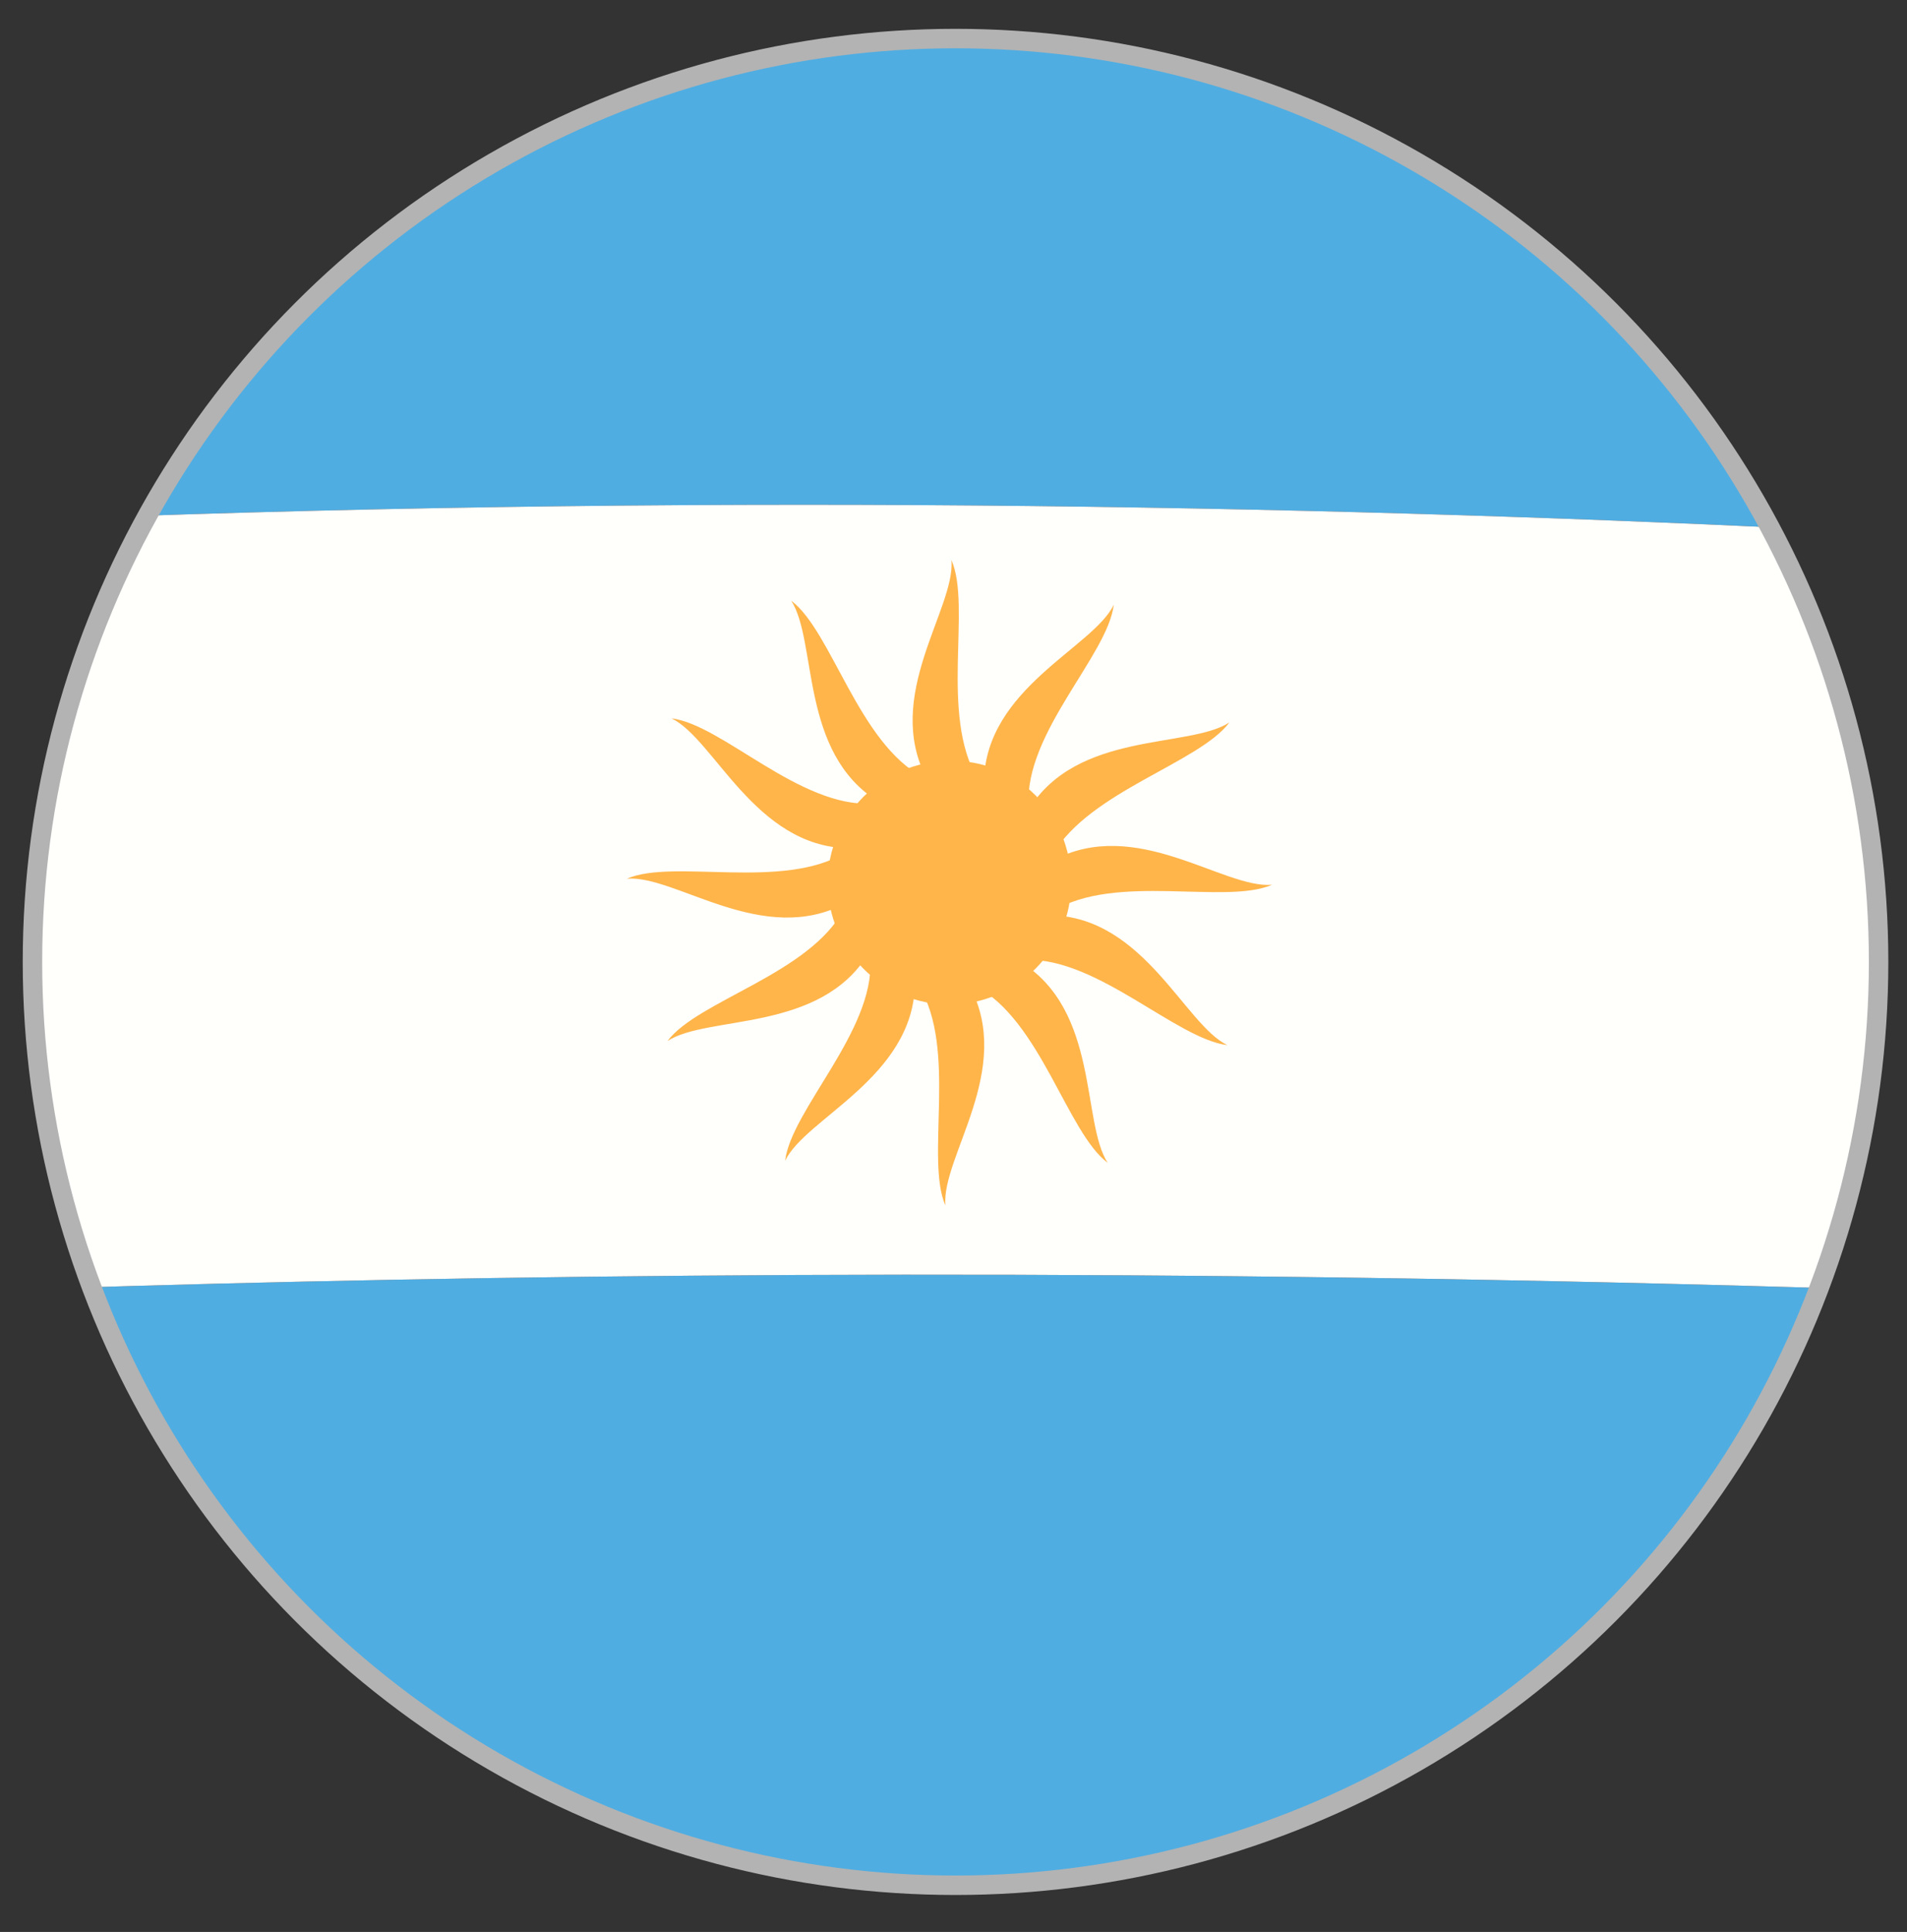 <svg xmlns="http://www.w3.org/2000/svg" xmlns:xlink="http://www.w3.org/1999/xlink" xml:space="preserve" id="Capa_1" x="0" y="0" version="1.1" viewBox="0 0 94 95.2"><rect x="0" y="0" width="94" height="95.2" fill="#333333" stroke="none"/><style>.st3{fill:#ffb549}</style><defs><circle id="SVGID_00000064317602915102224530000008622907183326309294_" cx="47.1" cy="47.4" r="45.5"/></defs><clipPath id="SVGID_00000009586595276920195010000002828312715999896734_"><use xlink:href="#SVGID_00000064317602915102224530000008622907183326309294_" overflow="visible"/></clipPath><g clip-path="url(#SVGID_00000009586595276920195010000002828312715999896734_)"><path fill="#50ade1" d="M126.3 28.6V-2.3H-26.6v29.5c71.1-5.2 134.3-.3 152.9 1.4zM-26.6 64.8V93h152.9V65c-75.6-4.1-132.8-1.4-152.9-.2z"/><path fill="#fffffc" d="M-26.6 27.2v37.6c20.2-1.2 77.3-3.9 152.9.2V28.6c-18.6-1.7-81.8-6.6-152.9-1.4z"/><path d="M46.9 27.6c.2 2.4-3.4 6.7-1.2 10.8h2.5c-1.9-3.2-.3-8.5-1.3-10.8zm-7.9 2c1.3 2 .4 7.5 4.3 9.9l2.2-1.2c-3.2-1.7-4.5-7.2-6.5-8.7zm-5.9 5.8c2.1 1 4.1 6.3 8.7 6.4l1.2-2.2c-3.6.2-7.4-3.9-9.9-4.2zm-2.2 7.9c2.4-.2 6.7 3.4 10.8 1.2V42c-3.1 1.9-8.5.3-10.8 1.3zm2 8c2-1.3 7.5-.4 9.9-4.3l-1.2-2.2c-1.7 3.2-7.2 4.5-8.7 6.5zm5.8 5.9c1-2.1 6.3-4.1 6.4-8.7l-2.2-1.2c.2 3.5-3.9 7.4-4.2 9.9zm7.9 2.2c-.2-2.4 3.4-6.7 1.2-10.8h-2.5c1.9 3.1.3 8.5 1.3 10.8zm8-2.1c-1.3-2-.4-7.5-4.3-9.9l-2.2 1.2c3.2 1.7 4.5 7.2 6.5 8.7zm5.9-5.8c-2.1-1-4.1-6.3-8.7-6.4l-1.2 2.2c3.5-.1 7.4 3.9 9.9 4.2zm2.2-7.9c-2.4.2-6.7-3.4-10.8-1.2v2.5c3.1-1.9 8.5-.3 10.8-1.3zm-2.1-8c-2 1.3-7.5.4-9.9 4.3l1.2 2.2c1.8-3.1 7.2-4.5 8.7-6.5zm-5.7-5.8c-1 2.1-6.3 4.1-6.4 8.7l2.2 1.2c-.2-3.6 3.9-7.4 4.2-9.9z" class="st3"/><path d="M52.8 43.5c0 3.3-2.7 6-6 6s-6-2.7-6-6 2.7-6 6-6c3.3-.1 6 2.6 6 6z" class="st3"/></g><circle id="SVGID_1_" cx="47.1" cy="47.4" r="45.5" fill="none" stroke="#b3b3b3" stroke-miterlimit="10" stroke-width=".959"/></svg>